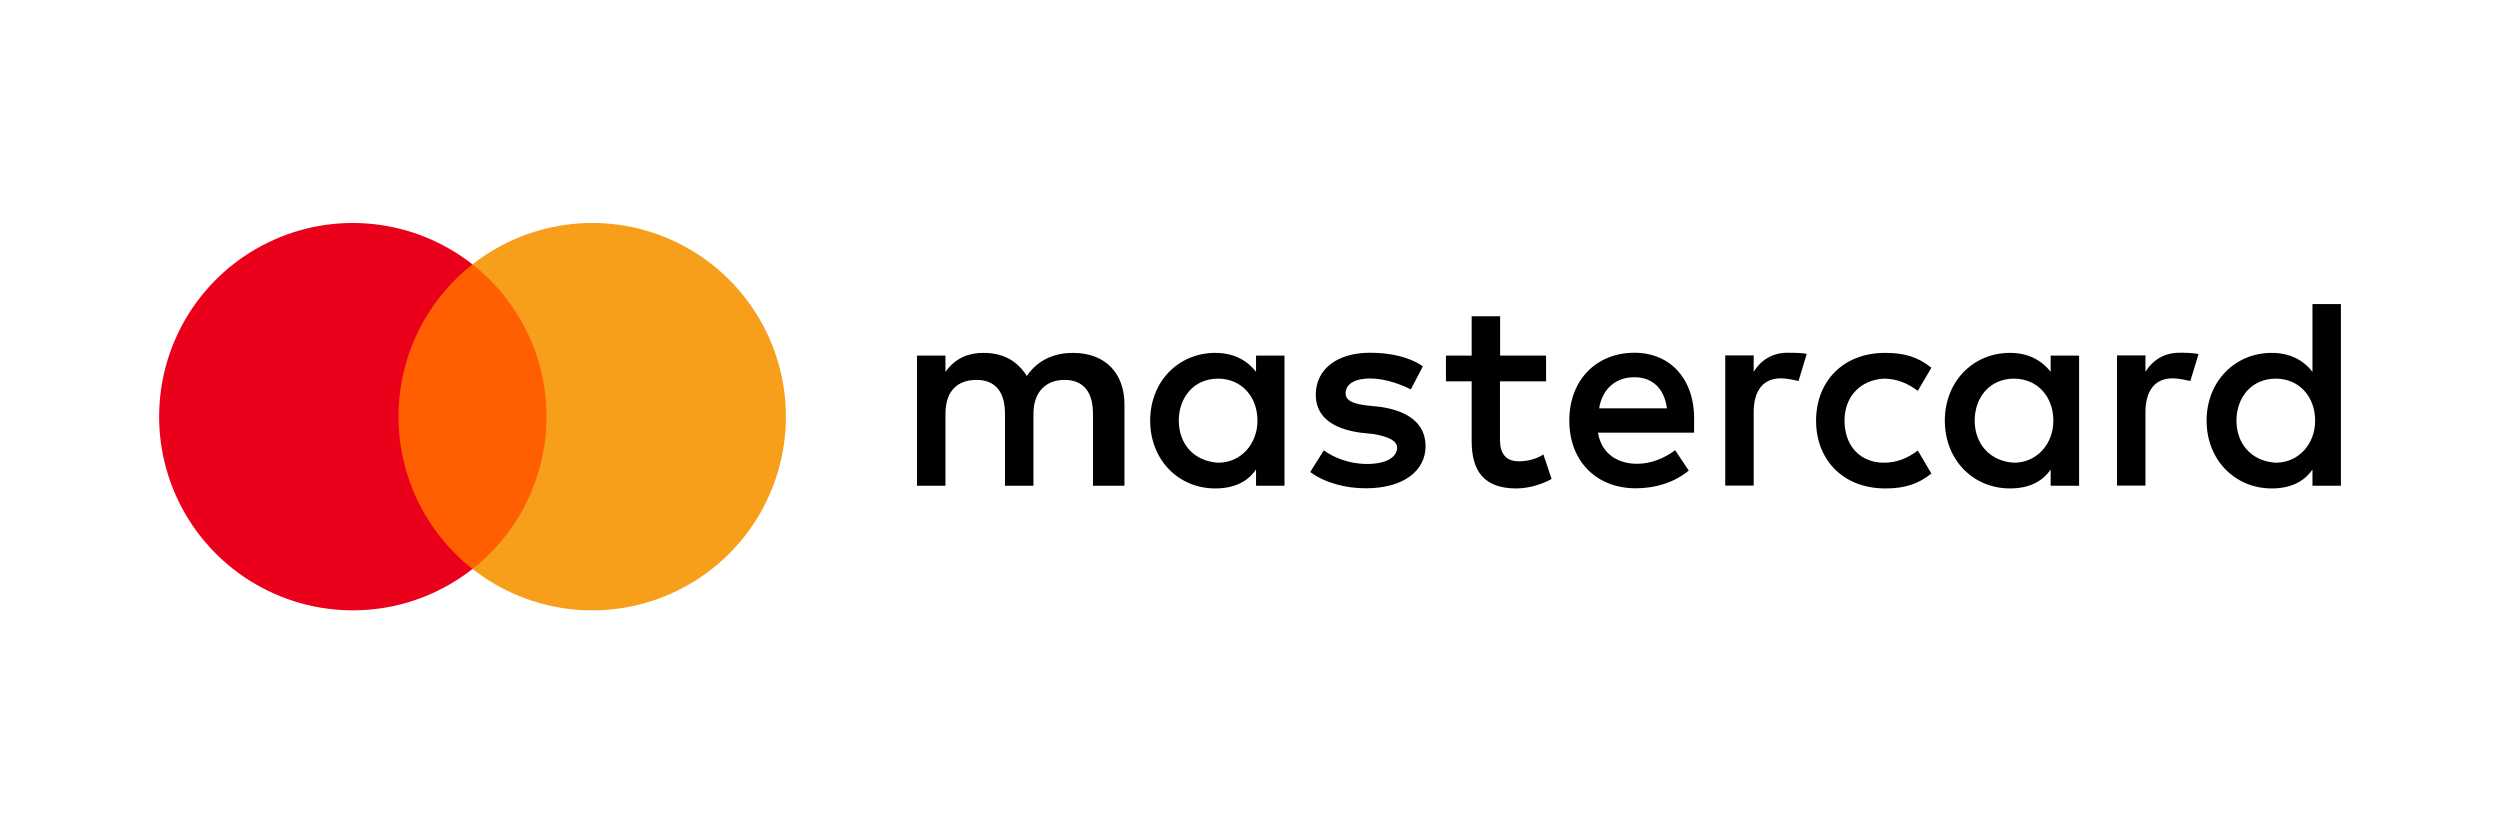 <svg width="72" height="24" viewBox="0 0 72 24" fill="none" xmlns="http://www.w3.org/2000/svg">
<path d="M16.049 7.615H11.168V16.386H16.049V7.615Z" fill="#FF5F00"/>
<path d="M11.477 12C11.477 11.155 11.668 10.321 12.037 9.562C12.406 8.802 12.943 8.136 13.608 7.614C12.785 6.968 11.797 6.565 10.756 6.454C9.715 6.342 8.664 6.525 7.723 6.983C6.781 7.44 5.988 8.153 5.432 9.04C4.877 9.928 4.583 10.953 4.583 12C4.583 13.047 4.877 14.072 5.432 14.959C5.988 15.847 6.781 16.56 7.723 17.017C8.664 17.475 9.715 17.658 10.756 17.546C11.797 17.435 12.785 17.032 13.608 16.386C12.943 15.864 12.406 15.198 12.037 14.438C11.668 13.678 11.477 12.845 11.477 12Z" fill="#EB001B"/>
<path d="M22.634 12C22.634 13.047 22.34 14.072 21.785 14.96C21.229 15.847 20.436 16.56 19.494 17.017C18.553 17.475 17.502 17.658 16.461 17.547C15.42 17.435 14.432 17.032 13.609 16.386C14.273 15.864 14.81 15.198 15.179 14.438C15.548 13.678 15.74 12.845 15.74 12C15.74 11.155 15.548 10.322 15.179 9.562C14.81 8.803 14.273 8.137 13.609 7.614C14.432 6.968 15.42 6.565 16.461 6.454C17.502 6.342 18.553 6.525 19.494 6.983C20.436 7.44 21.229 8.153 21.785 9.041C22.34 9.928 22.634 10.953 22.634 12Z" fill="#F79E1B"/>
<path d="M32.384 13.99V11.647C32.384 10.75 31.838 10.163 30.9 10.163C30.432 10.163 29.922 10.318 29.572 10.828C29.299 10.4 28.907 10.163 28.321 10.163C27.929 10.163 27.538 10.282 27.229 10.709V10.241H26.41V13.99H27.229V11.92C27.229 11.255 27.579 10.941 28.125 10.941C28.671 10.941 28.944 11.292 28.944 11.92V13.99H29.763V11.92C29.763 11.255 30.154 10.941 30.659 10.941C31.205 10.941 31.478 11.292 31.478 11.92V13.99H32.384ZM44.532 10.241H43.203V9.108H42.384V10.241H41.643V10.982H42.384V12.702C42.384 13.562 42.734 14.067 43.672 14.067C44.022 14.067 44.413 13.949 44.686 13.794L44.45 13.089C44.213 13.244 43.94 13.285 43.745 13.285C43.353 13.285 43.199 13.048 43.199 12.661V10.982H44.527V10.241H44.532ZM51.484 10.159C51.015 10.159 50.701 10.396 50.506 10.705V10.236H49.687V13.985H50.506V11.874C50.506 11.251 50.779 10.896 51.288 10.896C51.443 10.896 51.639 10.937 51.798 10.973L52.034 10.191C51.871 10.159 51.639 10.159 51.484 10.159ZM40.978 10.55C40.587 10.277 40.041 10.159 39.454 10.159C38.517 10.159 37.894 10.627 37.894 11.369C37.894 11.992 38.362 12.347 39.181 12.461L39.572 12.502C40 12.579 40.237 12.698 40.237 12.893C40.237 13.166 39.923 13.362 39.377 13.362C38.831 13.362 38.398 13.166 38.126 12.971L37.734 13.594C38.162 13.908 38.749 14.063 39.336 14.063C40.428 14.063 41.056 13.553 41.056 12.852C41.056 12.188 40.546 11.838 39.768 11.72L39.377 11.678C39.026 11.638 38.753 11.56 38.753 11.328C38.753 11.055 39.026 10.9 39.459 10.9C39.927 10.9 40.396 11.096 40.633 11.214L40.978 10.55ZM62.767 10.159C62.299 10.159 61.985 10.396 61.789 10.705V10.236H60.97V13.985H61.789V11.874C61.789 11.251 62.062 10.896 62.572 10.896C62.727 10.896 62.922 10.937 63.081 10.973L63.318 10.2C63.159 10.159 62.927 10.159 62.767 10.159ZM52.303 12.115C52.303 13.248 53.085 14.067 54.296 14.067C54.842 14.067 55.233 13.949 55.624 13.639L55.233 12.975C54.919 13.212 54.61 13.326 54.255 13.326C53.59 13.326 53.122 12.857 53.122 12.115C53.122 11.41 53.59 10.941 54.255 10.905C54.605 10.905 54.919 11.023 55.233 11.255L55.624 10.591C55.233 10.277 54.842 10.163 54.296 10.163C53.085 10.159 52.303 10.982 52.303 12.115ZM59.878 12.115V10.241H59.059V10.709C58.786 10.359 58.395 10.163 57.886 10.163C56.83 10.163 56.011 10.982 56.011 12.115C56.011 13.248 56.83 14.067 57.886 14.067C58.431 14.067 58.823 13.871 59.059 13.521V13.99H59.878V12.115ZM56.871 12.115C56.871 11.451 57.299 10.905 58.004 10.905C58.668 10.905 59.137 11.415 59.137 12.115C59.137 12.78 58.668 13.326 58.004 13.326C57.303 13.285 56.871 12.775 56.871 12.115ZM47.071 10.159C45.979 10.159 45.196 10.941 45.196 12.111C45.196 13.285 45.979 14.063 47.111 14.063C47.657 14.063 48.203 13.908 48.636 13.553L48.244 12.966C47.931 13.203 47.539 13.357 47.152 13.357C46.643 13.357 46.138 13.121 46.02 12.461H48.79C48.79 12.343 48.79 12.265 48.79 12.147C48.827 10.941 48.122 10.159 47.071 10.159ZM47.071 10.864C47.58 10.864 47.931 11.178 48.008 11.76H46.056C46.133 11.255 46.484 10.864 47.071 10.864ZM67.418 12.115V8.758H66.599V10.709C66.326 10.359 65.934 10.163 65.425 10.163C64.369 10.163 63.55 10.982 63.55 12.115C63.55 13.248 64.369 14.067 65.425 14.067C65.971 14.067 66.362 13.871 66.599 13.521V13.99H67.418V12.115ZM64.41 12.115C64.41 11.451 64.838 10.905 65.543 10.905C66.207 10.905 66.676 11.415 66.676 12.115C66.676 12.78 66.207 13.326 65.543 13.326C64.838 13.285 64.41 12.775 64.41 12.115ZM36.993 12.115V10.241H36.174V10.709C35.901 10.359 35.509 10.163 35 10.163C33.944 10.163 33.125 10.982 33.125 12.115C33.125 13.248 33.944 14.067 35 14.067C35.546 14.067 35.937 13.871 36.174 13.521V13.99H36.993V12.115ZM33.949 12.115C33.949 11.451 34.377 10.905 35.082 10.905C35.746 10.905 36.215 11.415 36.215 12.115C36.215 12.78 35.746 13.326 35.082 13.326C34.377 13.285 33.949 12.775 33.949 12.115Z" fill="black"/>
</svg>
